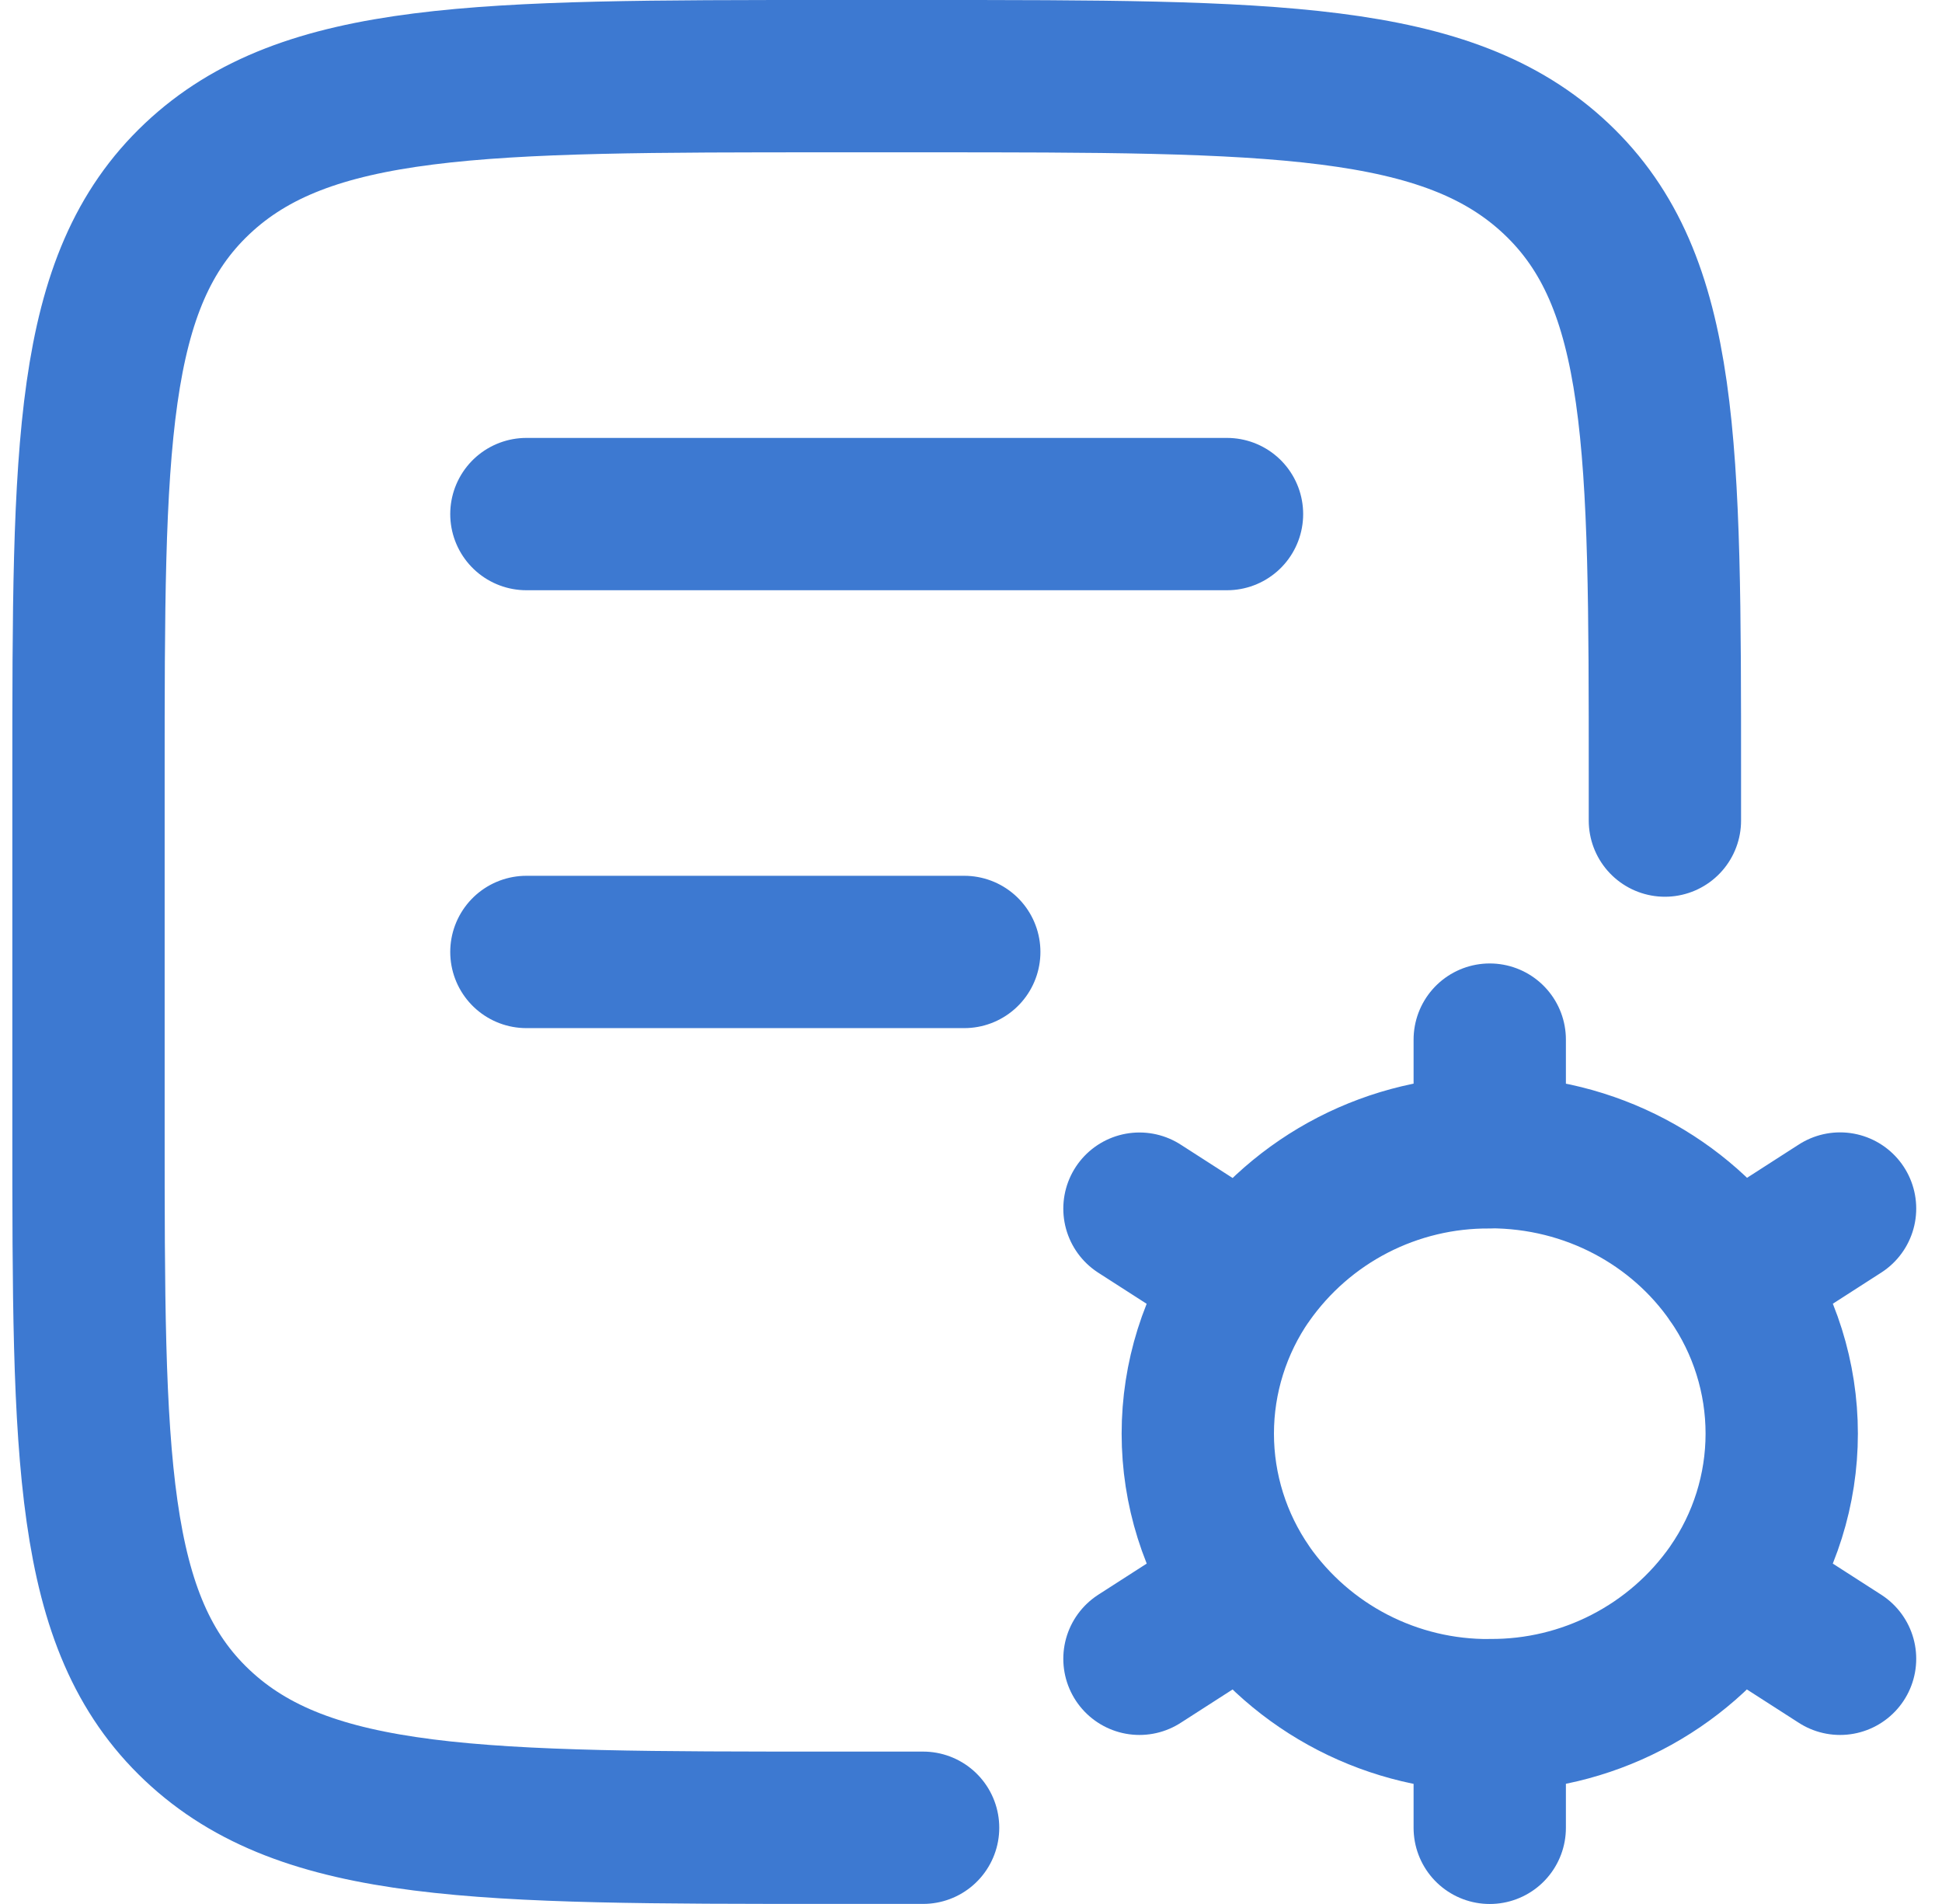 <svg xmlns="http://www.w3.org/2000/svg" width="51" height="50" viewBox="0 0 51 50" fill="none"><path d="M24.242 47.998H21.805C12.623 47.998 8.03 47.998 5.176 45.303C2.324 42.61 2.324 38.272 2.324 29.599V20.399C2.324 11.726 2.324 7.389 5.176 4.696C8.03 2 12.623 2 21.805 2H24.242C33.426 2 38.017 2 40.871 4.696C43.723 7.389 43.723 11.726 43.723 20.399V21.549M13.824 13.5H32.223M13.824 24.999H25.323" stroke="#3D79D1" stroke-width="4" stroke-linecap="round" stroke-linejoin="round"></path><path d="M39.123 48V45.042C37.873 45.051 36.64 44.756 35.529 44.184C34.417 43.611 33.462 42.777 32.743 41.753M39.123 45.04C40.374 45.049 41.607 44.754 42.718 44.181C43.83 43.608 44.785 42.775 45.503 41.751M39.123 30.256C41.785 30.256 44.128 31.562 45.503 33.545C46.341 34.748 46.791 36.182 46.791 37.648C46.791 39.114 46.341 40.545 45.503 41.749L48.323 43.561M32.743 33.55C33.462 32.526 34.417 31.692 35.529 31.119C36.64 30.547 37.873 30.252 39.123 30.261V27.301M48.323 31.737L45.503 33.55M29.924 43.561L32.743 41.749C31.906 40.545 31.456 39.114 31.456 37.648C31.456 36.182 31.906 34.751 32.743 33.547M29.924 31.74L32.743 33.552" stroke="#3D79D1" stroke-width="4" stroke-linecap="round" stroke-linejoin="round"></path></svg>